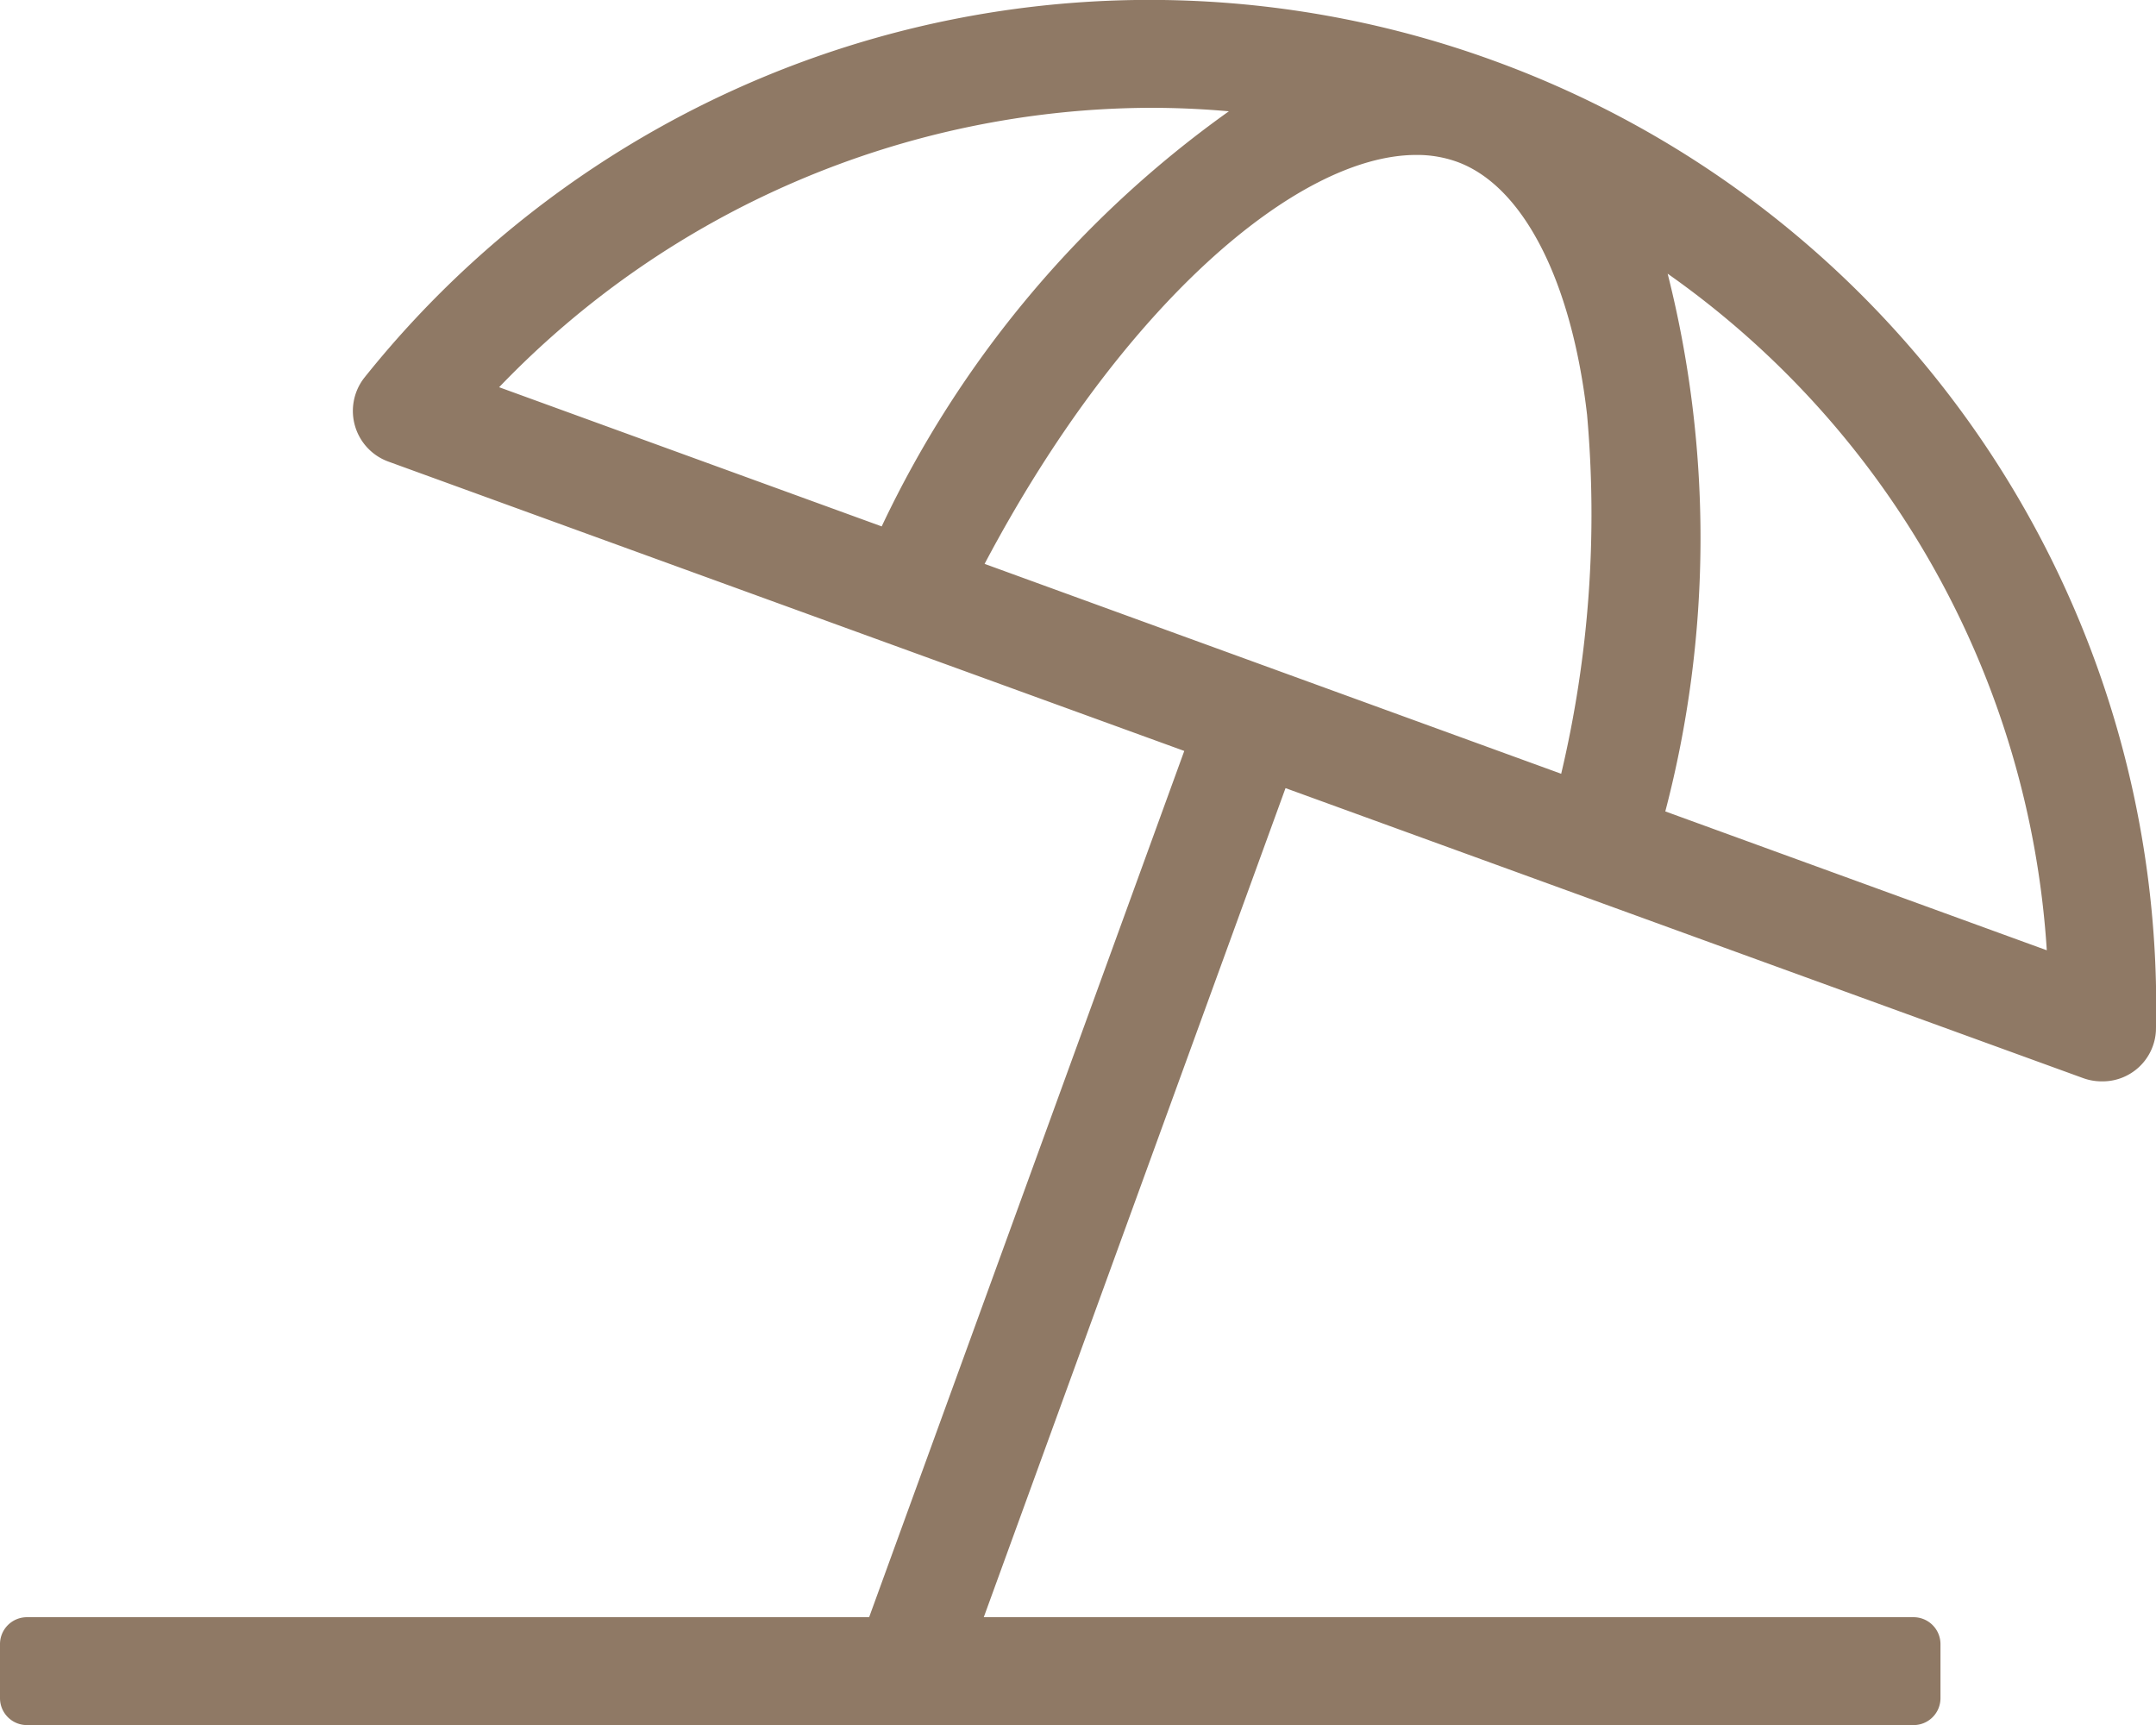 <svg xmlns="http://www.w3.org/2000/svg" width="29.001" height="23.201" viewBox="0 0 29.001 23.201">
  <path id="umbrella-beach-light" d="M20.1.819A13.518,13.518,0,0,0,4.893,5.09a.725.725,0,0,0,.336,1.12L15.93,10.1,11.691,21.751H.363A.362.362,0,0,0,0,22.114v.725a.362.362,0,0,0,.363.363H25.739a.362.362,0,0,0,.363-.363v-.725a.362.362,0,0,0-.363-.363H13.233L17.292,10.6l10.728,3.9a.728.728,0,0,0,.251.044A.718.718,0,0,0,29,13.864,13.536,13.536,0,0,0,20.1.819ZM6.714,5.208A12.2,12.2,0,0,1,15.471,1.45q.531,0,1.059.047A14.4,14.4,0,0,0,11.86,7.08L6.714,5.208ZM21,10.407,13.244,7.584c1.832-3.464,4.2-5.5,5.807-5.5a1.588,1.588,0,0,1,.55.093c.886.323,1.539,1.593,1.747,3.4A15.141,15.141,0,0,1,21,10.407Zm1.4.508a14.511,14.511,0,0,0,.032-7.234,12.056,12.056,0,0,1,5.1,9.1l-5.135-1.869Z" fill="#8f7965"/>
</svg>
